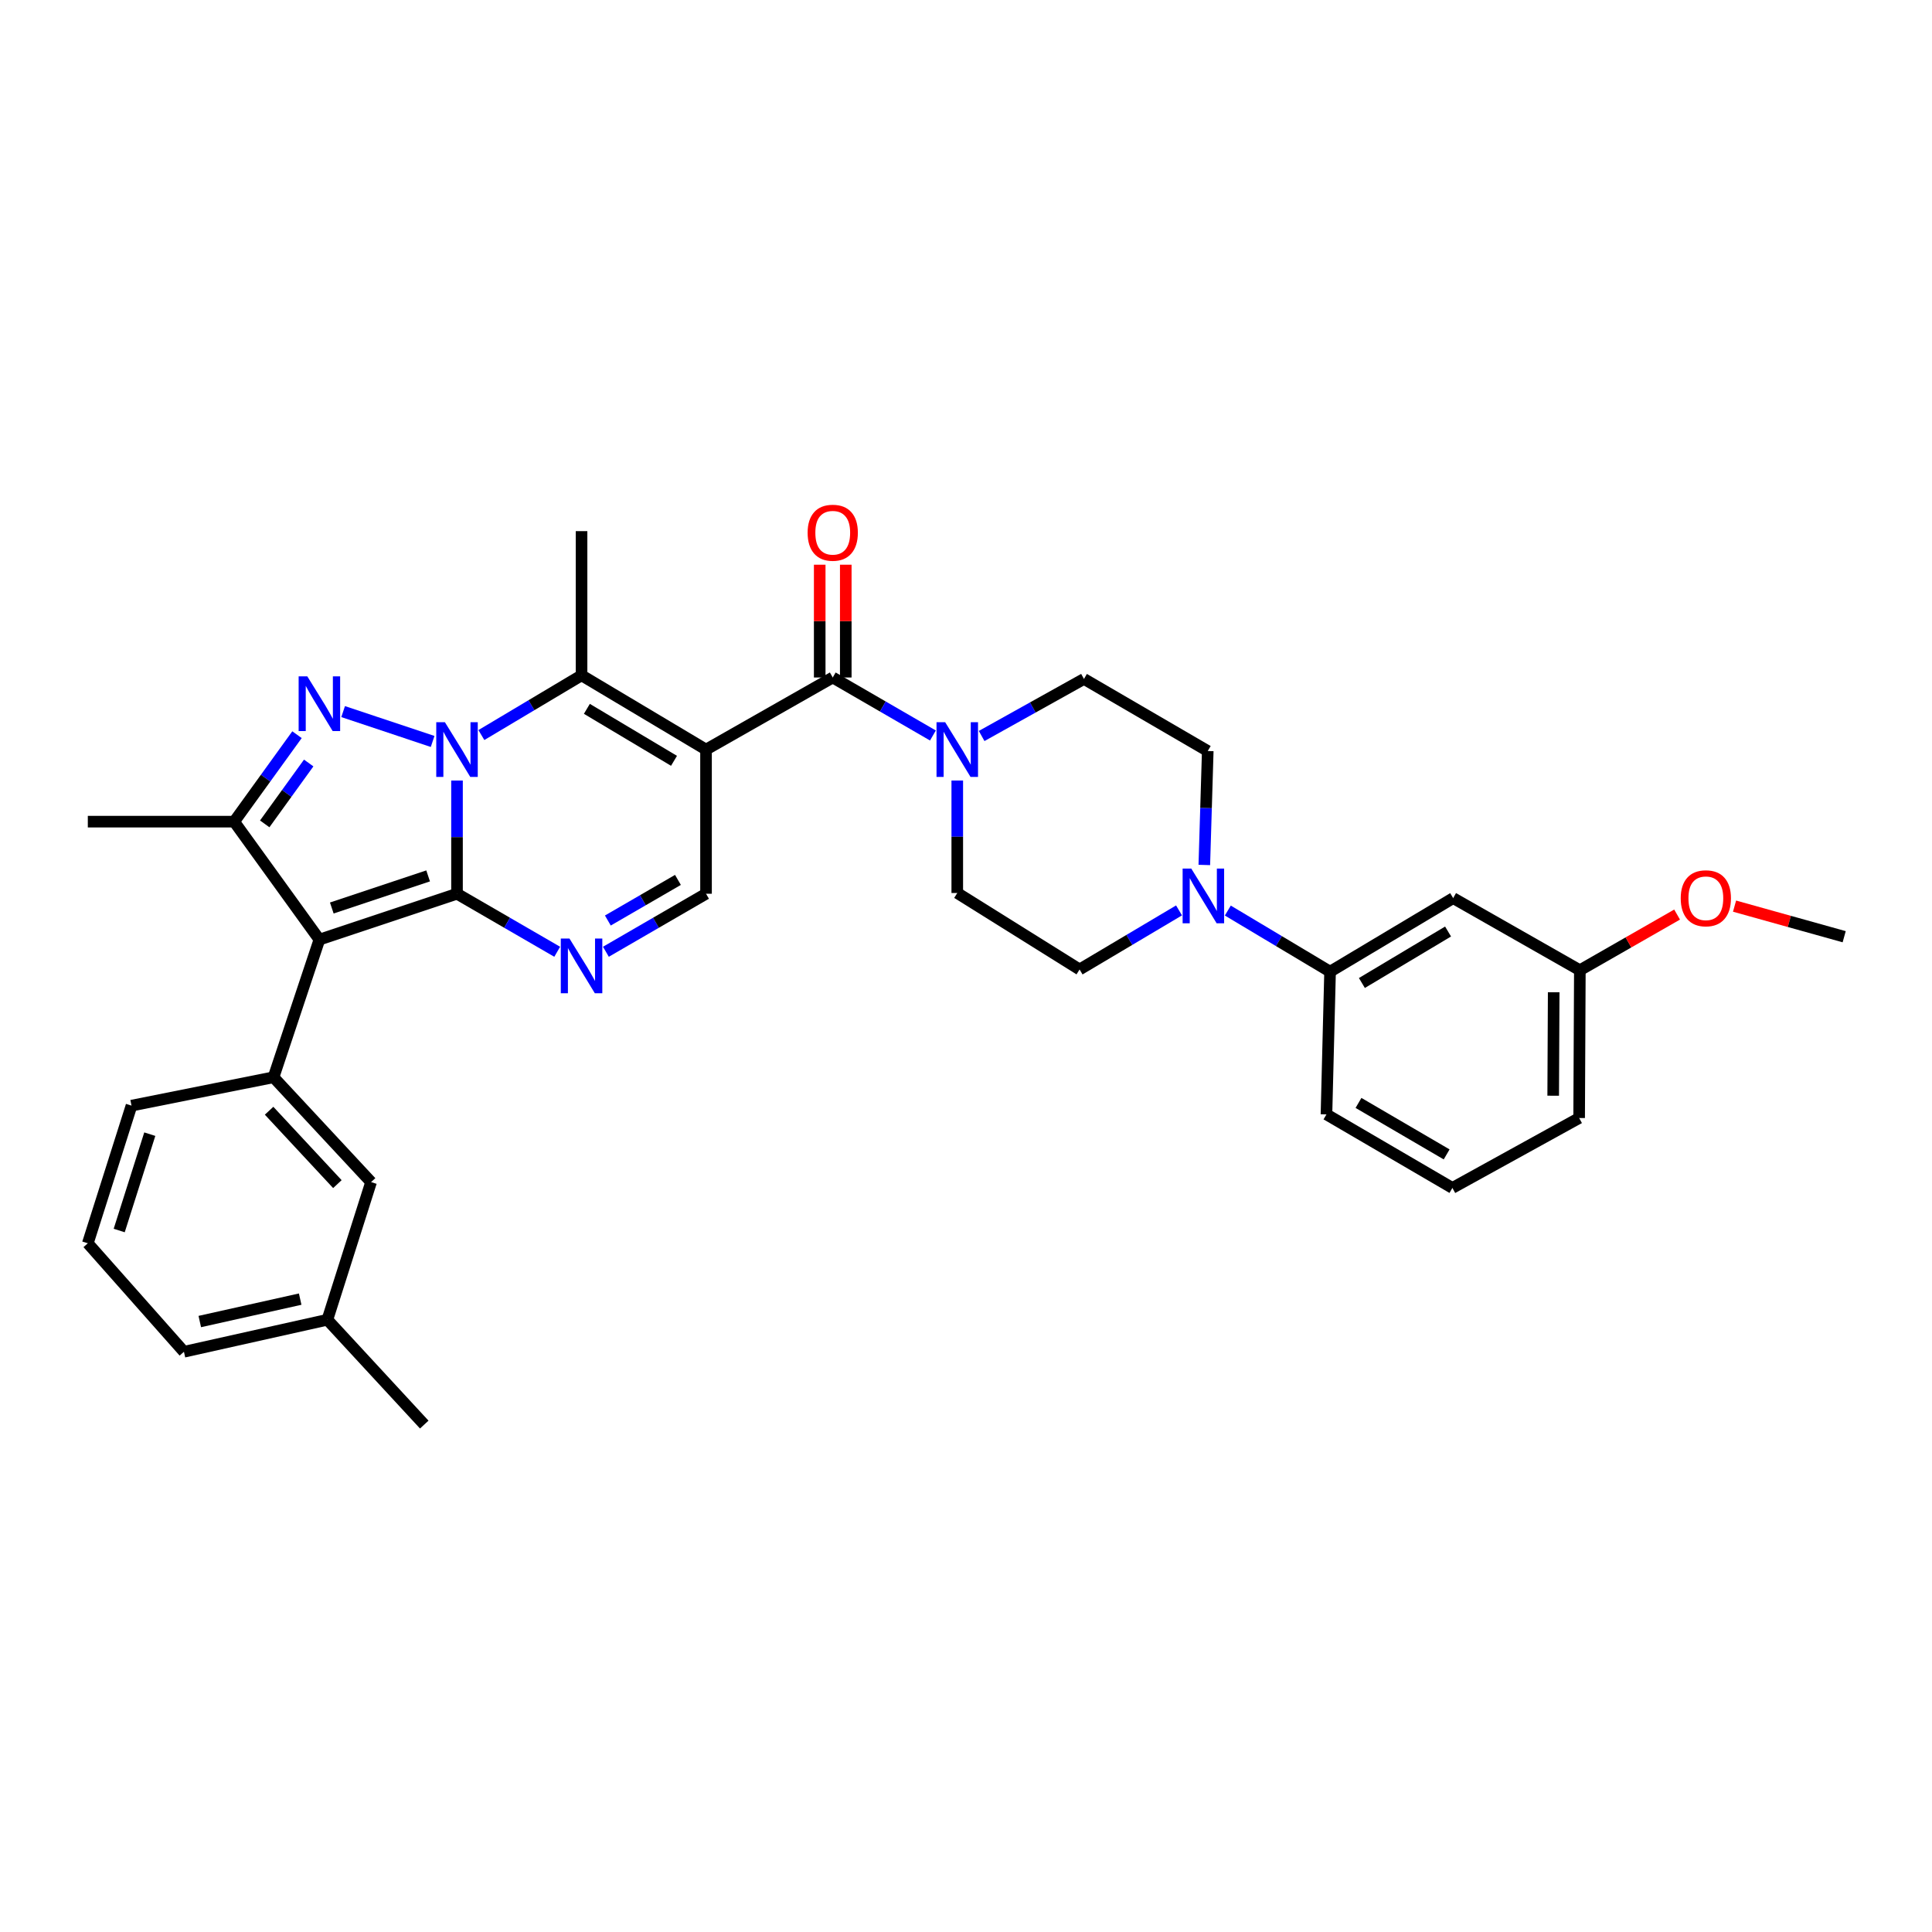<?xml version='1.0' encoding='iso-8859-1'?>
<svg version='1.1' baseProfile='full'
              xmlns='http://www.w3.org/2000/svg'
                      xmlns:rdkit='http://www.rdkit.org/xml'
                      xmlns:xlink='http://www.w3.org/1999/xlink'
                  xml:space='preserve'
width='1000px' height='1000px' viewBox='0 0 1000 1000'>
<!-- END OF HEADER -->
<rect style='opacity:1.0;fill:#FFFFFF;stroke:none' width='1000' height='1000' x='0' y='0'> </rect>
<path class='bond-0' d='M 236.547,404.009 L 236.547,433.305' style='fill:none;fill-rule:evenodd;stroke:#0000FF;stroke-width:6px;stroke-linecap:butt;stroke-linejoin:miter;stroke-opacity:1' />
<path class='bond-0' d='M 236.547,433.305 L 236.547,462.6' style='fill:none;fill-rule:evenodd;stroke:#000000;stroke-width:6px;stroke-linecap:butt;stroke-linejoin:miter;stroke-opacity:1' />
<path class='bond-3' d='M 223.93,383.777 L 177.602,368.329' style='fill:none;fill-rule:evenodd;stroke:#0000FF;stroke-width:6px;stroke-linecap:butt;stroke-linejoin:miter;stroke-opacity:1' />
<path class='bond-4' d='M 249.163,380.462 L 275.087,365.005' style='fill:none;fill-rule:evenodd;stroke:#0000FF;stroke-width:6px;stroke-linecap:butt;stroke-linejoin:miter;stroke-opacity:1' />
<path class='bond-4' d='M 275.087,365.005 L 301.011,349.548' style='fill:none;fill-rule:evenodd;stroke:#000000;stroke-width:6px;stroke-linecap:butt;stroke-linejoin:miter;stroke-opacity:1' />
<path class='bond-1' d='M 236.547,462.6 L 165.317,486.336' style='fill:none;fill-rule:evenodd;stroke:#000000;stroke-width:6px;stroke-linecap:butt;stroke-linejoin:miter;stroke-opacity:1' />
<path class='bond-1' d='M 221.599,453.366 L 171.738,469.981' style='fill:none;fill-rule:evenodd;stroke:#000000;stroke-width:6px;stroke-linecap:butt;stroke-linejoin:miter;stroke-opacity:1' />
<path class='bond-5' d='M 236.547,462.6 L 262.478,477.618' style='fill:none;fill-rule:evenodd;stroke:#000000;stroke-width:6px;stroke-linecap:butt;stroke-linejoin:miter;stroke-opacity:1' />
<path class='bond-5' d='M 262.478,477.618 L 288.408,492.636' style='fill:none;fill-rule:evenodd;stroke:#0000FF;stroke-width:6px;stroke-linecap:butt;stroke-linejoin:miter;stroke-opacity:1' />
<path class='bond-9' d='M 165.317,486.336 L 141.581,557.588' style='fill:none;fill-rule:evenodd;stroke:#000000;stroke-width:6px;stroke-linecap:butt;stroke-linejoin:miter;stroke-opacity:1' />
<path class='bond-33' d='M 165.317,486.336 L 121.21,425.288' style='fill:none;fill-rule:evenodd;stroke:#000000;stroke-width:6px;stroke-linecap:butt;stroke-linejoin:miter;stroke-opacity:1' />
<path class='bond-2' d='M 365.438,387.984 L 301.011,349.548' style='fill:none;fill-rule:evenodd;stroke:#000000;stroke-width:6px;stroke-linecap:butt;stroke-linejoin:miter;stroke-opacity:1' />
<path class='bond-2' d='M 348.864,393.8 L 303.765,366.895' style='fill:none;fill-rule:evenodd;stroke:#000000;stroke-width:6px;stroke-linecap:butt;stroke-linejoin:miter;stroke-opacity:1' />
<path class='bond-7' d='M 365.438,387.984 L 431.025,350.672' style='fill:none;fill-rule:evenodd;stroke:#000000;stroke-width:6px;stroke-linecap:butt;stroke-linejoin:miter;stroke-opacity:1' />
<path class='bond-8' d='M 365.438,387.984 L 365.438,462.6' style='fill:none;fill-rule:evenodd;stroke:#000000;stroke-width:6px;stroke-linecap:butt;stroke-linejoin:miter;stroke-opacity:1' />
<path class='bond-6' d='M 153.727,380.276 L 137.468,402.782' style='fill:none;fill-rule:evenodd;stroke:#0000FF;stroke-width:6px;stroke-linecap:butt;stroke-linejoin:miter;stroke-opacity:1' />
<path class='bond-6' d='M 137.468,402.782 L 121.21,425.288' style='fill:none;fill-rule:evenodd;stroke:#000000;stroke-width:6px;stroke-linecap:butt;stroke-linejoin:miter;stroke-opacity:1' />
<path class='bond-6' d='M 159.782,394.926 L 148.4,410.68' style='fill:none;fill-rule:evenodd;stroke:#0000FF;stroke-width:6px;stroke-linecap:butt;stroke-linejoin:miter;stroke-opacity:1' />
<path class='bond-6' d='M 148.4,410.68 L 137.019,426.434' style='fill:none;fill-rule:evenodd;stroke:#000000;stroke-width:6px;stroke-linecap:butt;stroke-linejoin:miter;stroke-opacity:1' />
<path class='bond-21' d='M 301.011,349.548 L 301.011,274.917' style='fill:none;fill-rule:evenodd;stroke:#000000;stroke-width:6px;stroke-linecap:butt;stroke-linejoin:miter;stroke-opacity:1' />
<path class='bond-34' d='M 313.612,492.632 L 339.525,477.616' style='fill:none;fill-rule:evenodd;stroke:#0000FF;stroke-width:6px;stroke-linecap:butt;stroke-linejoin:miter;stroke-opacity:1' />
<path class='bond-34' d='M 339.525,477.616 L 365.438,462.6' style='fill:none;fill-rule:evenodd;stroke:#000000;stroke-width:6px;stroke-linecap:butt;stroke-linejoin:miter;stroke-opacity:1' />
<path class='bond-34' d='M 314.624,476.459 L 332.763,465.948' style='fill:none;fill-rule:evenodd;stroke:#0000FF;stroke-width:6px;stroke-linecap:butt;stroke-linejoin:miter;stroke-opacity:1' />
<path class='bond-34' d='M 332.763,465.948 L 350.902,455.436' style='fill:none;fill-rule:evenodd;stroke:#000000;stroke-width:6px;stroke-linecap:butt;stroke-linejoin:miter;stroke-opacity:1' />
<path class='bond-22' d='M 121.21,425.288 L 45.455,425.288' style='fill:none;fill-rule:evenodd;stroke:#000000;stroke-width:6px;stroke-linecap:butt;stroke-linejoin:miter;stroke-opacity:1' />
<path class='bond-10' d='M 431.025,350.672 L 456.953,365.681' style='fill:none;fill-rule:evenodd;stroke:#000000;stroke-width:6px;stroke-linecap:butt;stroke-linejoin:miter;stroke-opacity:1' />
<path class='bond-10' d='M 456.953,365.681 L 482.88,380.689' style='fill:none;fill-rule:evenodd;stroke:#0000FF;stroke-width:6px;stroke-linecap:butt;stroke-linejoin:miter;stroke-opacity:1' />
<path class='bond-14' d='M 437.769,350.672 L 437.769,321.483' style='fill:none;fill-rule:evenodd;stroke:#000000;stroke-width:6px;stroke-linecap:butt;stroke-linejoin:miter;stroke-opacity:1' />
<path class='bond-14' d='M 437.769,321.483 L 437.769,292.294' style='fill:none;fill-rule:evenodd;stroke:#FF0000;stroke-width:6px;stroke-linecap:butt;stroke-linejoin:miter;stroke-opacity:1' />
<path class='bond-14' d='M 424.282,350.672 L 424.282,321.483' style='fill:none;fill-rule:evenodd;stroke:#000000;stroke-width:6px;stroke-linecap:butt;stroke-linejoin:miter;stroke-opacity:1' />
<path class='bond-14' d='M 424.282,321.483 L 424.282,292.294' style='fill:none;fill-rule:evenodd;stroke:#FF0000;stroke-width:6px;stroke-linecap:butt;stroke-linejoin:miter;stroke-opacity:1' />
<path class='bond-15' d='M 141.581,557.588 L 192.072,611.848' style='fill:none;fill-rule:evenodd;stroke:#000000;stroke-width:6px;stroke-linecap:butt;stroke-linejoin:miter;stroke-opacity:1' />
<path class='bond-15' d='M 139.282,574.914 L 174.626,612.896' style='fill:none;fill-rule:evenodd;stroke:#000000;stroke-width:6px;stroke-linecap:butt;stroke-linejoin:miter;stroke-opacity:1' />
<path class='bond-24' d='M 141.581,557.588 L 68.066,572.273' style='fill:none;fill-rule:evenodd;stroke:#000000;stroke-width:6px;stroke-linecap:butt;stroke-linejoin:miter;stroke-opacity:1' />
<path class='bond-16' d='M 508.099,380.95 L 534.581,366.185' style='fill:none;fill-rule:evenodd;stroke:#0000FF;stroke-width:6px;stroke-linecap:butt;stroke-linejoin:miter;stroke-opacity:1' />
<path class='bond-16' d='M 534.581,366.185 L 561.063,351.421' style='fill:none;fill-rule:evenodd;stroke:#000000;stroke-width:6px;stroke-linecap:butt;stroke-linejoin:miter;stroke-opacity:1' />
<path class='bond-17' d='M 495.482,404 L 495.482,433.109' style='fill:none;fill-rule:evenodd;stroke:#0000FF;stroke-width:6px;stroke-linecap:butt;stroke-linejoin:miter;stroke-opacity:1' />
<path class='bond-17' d='M 495.482,433.109 L 495.482,462.218' style='fill:none;fill-rule:evenodd;stroke:#000000;stroke-width:6px;stroke-linecap:butt;stroke-linejoin:miter;stroke-opacity:1' />
<path class='bond-11' d='M 610.264,471.224 L 584.528,486.508' style='fill:none;fill-rule:evenodd;stroke:#0000FF;stroke-width:6px;stroke-linecap:butt;stroke-linejoin:miter;stroke-opacity:1' />
<path class='bond-11' d='M 584.528,486.508 L 558.792,501.793' style='fill:none;fill-rule:evenodd;stroke:#000000;stroke-width:6px;stroke-linecap:butt;stroke-linejoin:miter;stroke-opacity:1' />
<path class='bond-12' d='M 635.517,471.3 L 661.978,487.116' style='fill:none;fill-rule:evenodd;stroke:#0000FF;stroke-width:6px;stroke-linecap:butt;stroke-linejoin:miter;stroke-opacity:1' />
<path class='bond-12' d='M 661.978,487.116 L 688.44,502.931' style='fill:none;fill-rule:evenodd;stroke:#000000;stroke-width:6px;stroke-linecap:butt;stroke-linejoin:miter;stroke-opacity:1' />
<path class='bond-35' d='M 623.351,447.703 L 624.24,418.214' style='fill:none;fill-rule:evenodd;stroke:#0000FF;stroke-width:6px;stroke-linecap:butt;stroke-linejoin:miter;stroke-opacity:1' />
<path class='bond-35' d='M 624.24,418.214 L 625.13,388.726' style='fill:none;fill-rule:evenodd;stroke:#000000;stroke-width:6px;stroke-linecap:butt;stroke-linejoin:miter;stroke-opacity:1' />
<path class='bond-13' d='M 688.44,502.931 L 752.155,464.863' style='fill:none;fill-rule:evenodd;stroke:#000000;stroke-width:6px;stroke-linecap:butt;stroke-linejoin:miter;stroke-opacity:1' />
<path class='bond-13' d='M 704.914,508.798 L 749.515,482.15' style='fill:none;fill-rule:evenodd;stroke:#000000;stroke-width:6px;stroke-linecap:butt;stroke-linejoin:miter;stroke-opacity:1' />
<path class='bond-26' d='M 688.44,502.931 L 686.574,576.806' style='fill:none;fill-rule:evenodd;stroke:#000000;stroke-width:6px;stroke-linecap:butt;stroke-linejoin:miter;stroke-opacity:1' />
<path class='bond-20' d='M 752.155,464.863 L 817.728,502.19' style='fill:none;fill-rule:evenodd;stroke:#000000;stroke-width:6px;stroke-linecap:butt;stroke-linejoin:miter;stroke-opacity:1' />
<path class='bond-23' d='M 192.072,611.848 L 169.445,683.1' style='fill:none;fill-rule:evenodd;stroke:#000000;stroke-width:6px;stroke-linecap:butt;stroke-linejoin:miter;stroke-opacity:1' />
<path class='bond-19' d='M 561.063,351.421 L 625.13,388.726' style='fill:none;fill-rule:evenodd;stroke:#000000;stroke-width:6px;stroke-linecap:butt;stroke-linejoin:miter;stroke-opacity:1' />
<path class='bond-18' d='M 495.482,462.218 L 558.792,501.793' style='fill:none;fill-rule:evenodd;stroke:#000000;stroke-width:6px;stroke-linecap:butt;stroke-linejoin:miter;stroke-opacity:1' />
<path class='bond-25' d='M 817.728,502.19 L 842.895,487.784' style='fill:none;fill-rule:evenodd;stroke:#000000;stroke-width:6px;stroke-linecap:butt;stroke-linejoin:miter;stroke-opacity:1' />
<path class='bond-25' d='M 842.895,487.784 L 868.063,473.379' style='fill:none;fill-rule:evenodd;stroke:#FF0000;stroke-width:6px;stroke-linecap:butt;stroke-linejoin:miter;stroke-opacity:1' />
<path class='bond-37' d='M 817.728,502.19 L 817.361,578.679' style='fill:none;fill-rule:evenodd;stroke:#000000;stroke-width:6px;stroke-linecap:butt;stroke-linejoin:miter;stroke-opacity:1' />
<path class='bond-37' d='M 804.187,513.598 L 803.93,567.141' style='fill:none;fill-rule:evenodd;stroke:#000000;stroke-width:6px;stroke-linecap:butt;stroke-linejoin:miter;stroke-opacity:1' />
<path class='bond-31' d='M 169.445,683.1 L 219.592,737.359' style='fill:none;fill-rule:evenodd;stroke:#000000;stroke-width:6px;stroke-linecap:butt;stroke-linejoin:miter;stroke-opacity:1' />
<path class='bond-36' d='M 169.445,683.1 L 95.211,699.673' style='fill:none;fill-rule:evenodd;stroke:#000000;stroke-width:6px;stroke-linecap:butt;stroke-linejoin:miter;stroke-opacity:1' />
<path class='bond-36' d='M 155.372,672.424 L 103.408,684.025' style='fill:none;fill-rule:evenodd;stroke:#000000;stroke-width:6px;stroke-linecap:butt;stroke-linejoin:miter;stroke-opacity:1' />
<path class='bond-27' d='M 68.066,572.273 L 45.455,643.525' style='fill:none;fill-rule:evenodd;stroke:#000000;stroke-width:6px;stroke-linecap:butt;stroke-linejoin:miter;stroke-opacity:1' />
<path class='bond-27' d='M 77.529,587.04 L 61.701,636.917' style='fill:none;fill-rule:evenodd;stroke:#000000;stroke-width:6px;stroke-linecap:butt;stroke-linejoin:miter;stroke-opacity:1' />
<path class='bond-32' d='M 897.8,469.009 L 926.173,476.927' style='fill:none;fill-rule:evenodd;stroke:#FF0000;stroke-width:6px;stroke-linecap:butt;stroke-linejoin:miter;stroke-opacity:1' />
<path class='bond-32' d='M 926.173,476.927 L 954.545,484.845' style='fill:none;fill-rule:evenodd;stroke:#000000;stroke-width:6px;stroke-linecap:butt;stroke-linejoin:miter;stroke-opacity:1' />
<path class='bond-28' d='M 686.574,576.806 L 751.758,614.875' style='fill:none;fill-rule:evenodd;stroke:#000000;stroke-width:6px;stroke-linecap:butt;stroke-linejoin:miter;stroke-opacity:1' />
<path class='bond-28' d='M 703.153,570.871 L 748.782,597.519' style='fill:none;fill-rule:evenodd;stroke:#000000;stroke-width:6px;stroke-linecap:butt;stroke-linejoin:miter;stroke-opacity:1' />
<path class='bond-30' d='M 45.455,643.525 L 95.211,699.673' style='fill:none;fill-rule:evenodd;stroke:#000000;stroke-width:6px;stroke-linecap:butt;stroke-linejoin:miter;stroke-opacity:1' />
<path class='bond-29' d='M 751.758,614.875 L 817.361,578.679' style='fill:none;fill-rule:evenodd;stroke:#000000;stroke-width:6px;stroke-linecap:butt;stroke-linejoin:miter;stroke-opacity:1' />
<path  class='atom-0' d='M 230.287 373.824
L 239.567 388.824
Q 240.487 390.304, 241.967 392.984
Q 243.447 395.664, 243.527 395.824
L 243.527 373.824
L 247.287 373.824
L 247.287 402.144
L 243.407 402.144
L 233.447 385.744
Q 232.287 383.824, 231.047 381.624
Q 229.847 379.424, 229.487 378.744
L 229.487 402.144
L 225.807 402.144
L 225.807 373.824
L 230.287 373.824
' fill='#0000FF'/>
<path  class='atom-4' d='M 159.057 350.073
L 168.337 365.073
Q 169.257 366.553, 170.737 369.233
Q 172.217 371.913, 172.297 372.073
L 172.297 350.073
L 176.057 350.073
L 176.057 378.393
L 172.177 378.393
L 162.217 361.993
Q 161.057 360.073, 159.817 357.873
Q 158.617 355.673, 158.257 354.993
L 158.257 378.393
L 154.577 378.393
L 154.577 350.073
L 159.057 350.073
' fill='#0000FF'/>
<path  class='atom-6' d='M 294.751 485.775
L 304.031 500.775
Q 304.951 502.255, 306.431 504.935
Q 307.911 507.615, 307.991 507.775
L 307.991 485.775
L 311.751 485.775
L 311.751 514.095
L 307.871 514.095
L 297.911 497.695
Q 296.751 495.775, 295.511 493.575
Q 294.311 491.375, 293.951 490.695
L 293.951 514.095
L 290.271 514.095
L 290.271 485.775
L 294.751 485.775
' fill='#0000FF'/>
<path  class='atom-11' d='M 489.222 373.824
L 498.502 388.824
Q 499.422 390.304, 500.902 392.984
Q 502.382 395.664, 502.462 395.824
L 502.462 373.824
L 506.222 373.824
L 506.222 402.144
L 502.342 402.144
L 492.382 385.744
Q 491.222 383.824, 489.982 381.624
Q 488.782 379.424, 488.422 378.744
L 488.422 402.144
L 484.742 402.144
L 484.742 373.824
L 489.222 373.824
' fill='#0000FF'/>
<path  class='atom-12' d='M 616.607 449.579
L 625.887 464.579
Q 626.807 466.059, 628.287 468.739
Q 629.767 471.419, 629.847 471.579
L 629.847 449.579
L 633.607 449.579
L 633.607 477.899
L 629.727 477.899
L 619.767 461.499
Q 618.607 459.579, 617.367 457.379
Q 616.167 455.179, 615.807 454.499
L 615.807 477.899
L 612.127 477.899
L 612.127 449.579
L 616.607 449.579
' fill='#0000FF'/>
<path  class='atom-15' d='M 418.025 275.739
Q 418.025 268.939, 421.385 265.139
Q 424.745 261.339, 431.025 261.339
Q 437.305 261.339, 440.665 265.139
Q 444.025 268.939, 444.025 275.739
Q 444.025 282.619, 440.625 286.539
Q 437.225 290.419, 431.025 290.419
Q 424.785 290.419, 421.385 286.539
Q 418.025 282.659, 418.025 275.739
M 431.025 287.219
Q 435.345 287.219, 437.665 284.339
Q 440.025 281.419, 440.025 275.739
Q 440.025 270.179, 437.665 267.379
Q 435.345 264.539, 431.025 264.539
Q 426.705 264.539, 424.345 267.339
Q 422.025 270.139, 422.025 275.739
Q 422.025 281.459, 424.345 284.339
Q 426.705 287.219, 431.025 287.219
' fill='#FF0000'/>
<path  class='atom-26' d='M 869.941 464.943
Q 869.941 458.143, 873.301 454.343
Q 876.661 450.543, 882.941 450.543
Q 889.221 450.543, 892.581 454.343
Q 895.941 458.143, 895.941 464.943
Q 895.941 471.823, 892.541 475.743
Q 889.141 479.623, 882.941 479.623
Q 876.701 479.623, 873.301 475.743
Q 869.941 471.863, 869.941 464.943
M 882.941 476.423
Q 887.261 476.423, 889.581 473.543
Q 891.941 470.623, 891.941 464.943
Q 891.941 459.383, 889.581 456.583
Q 887.261 453.743, 882.941 453.743
Q 878.621 453.743, 876.261 456.543
Q 873.941 459.343, 873.941 464.943
Q 873.941 470.663, 876.261 473.543
Q 878.621 476.423, 882.941 476.423
' fill='#FF0000'/>
</svg>
